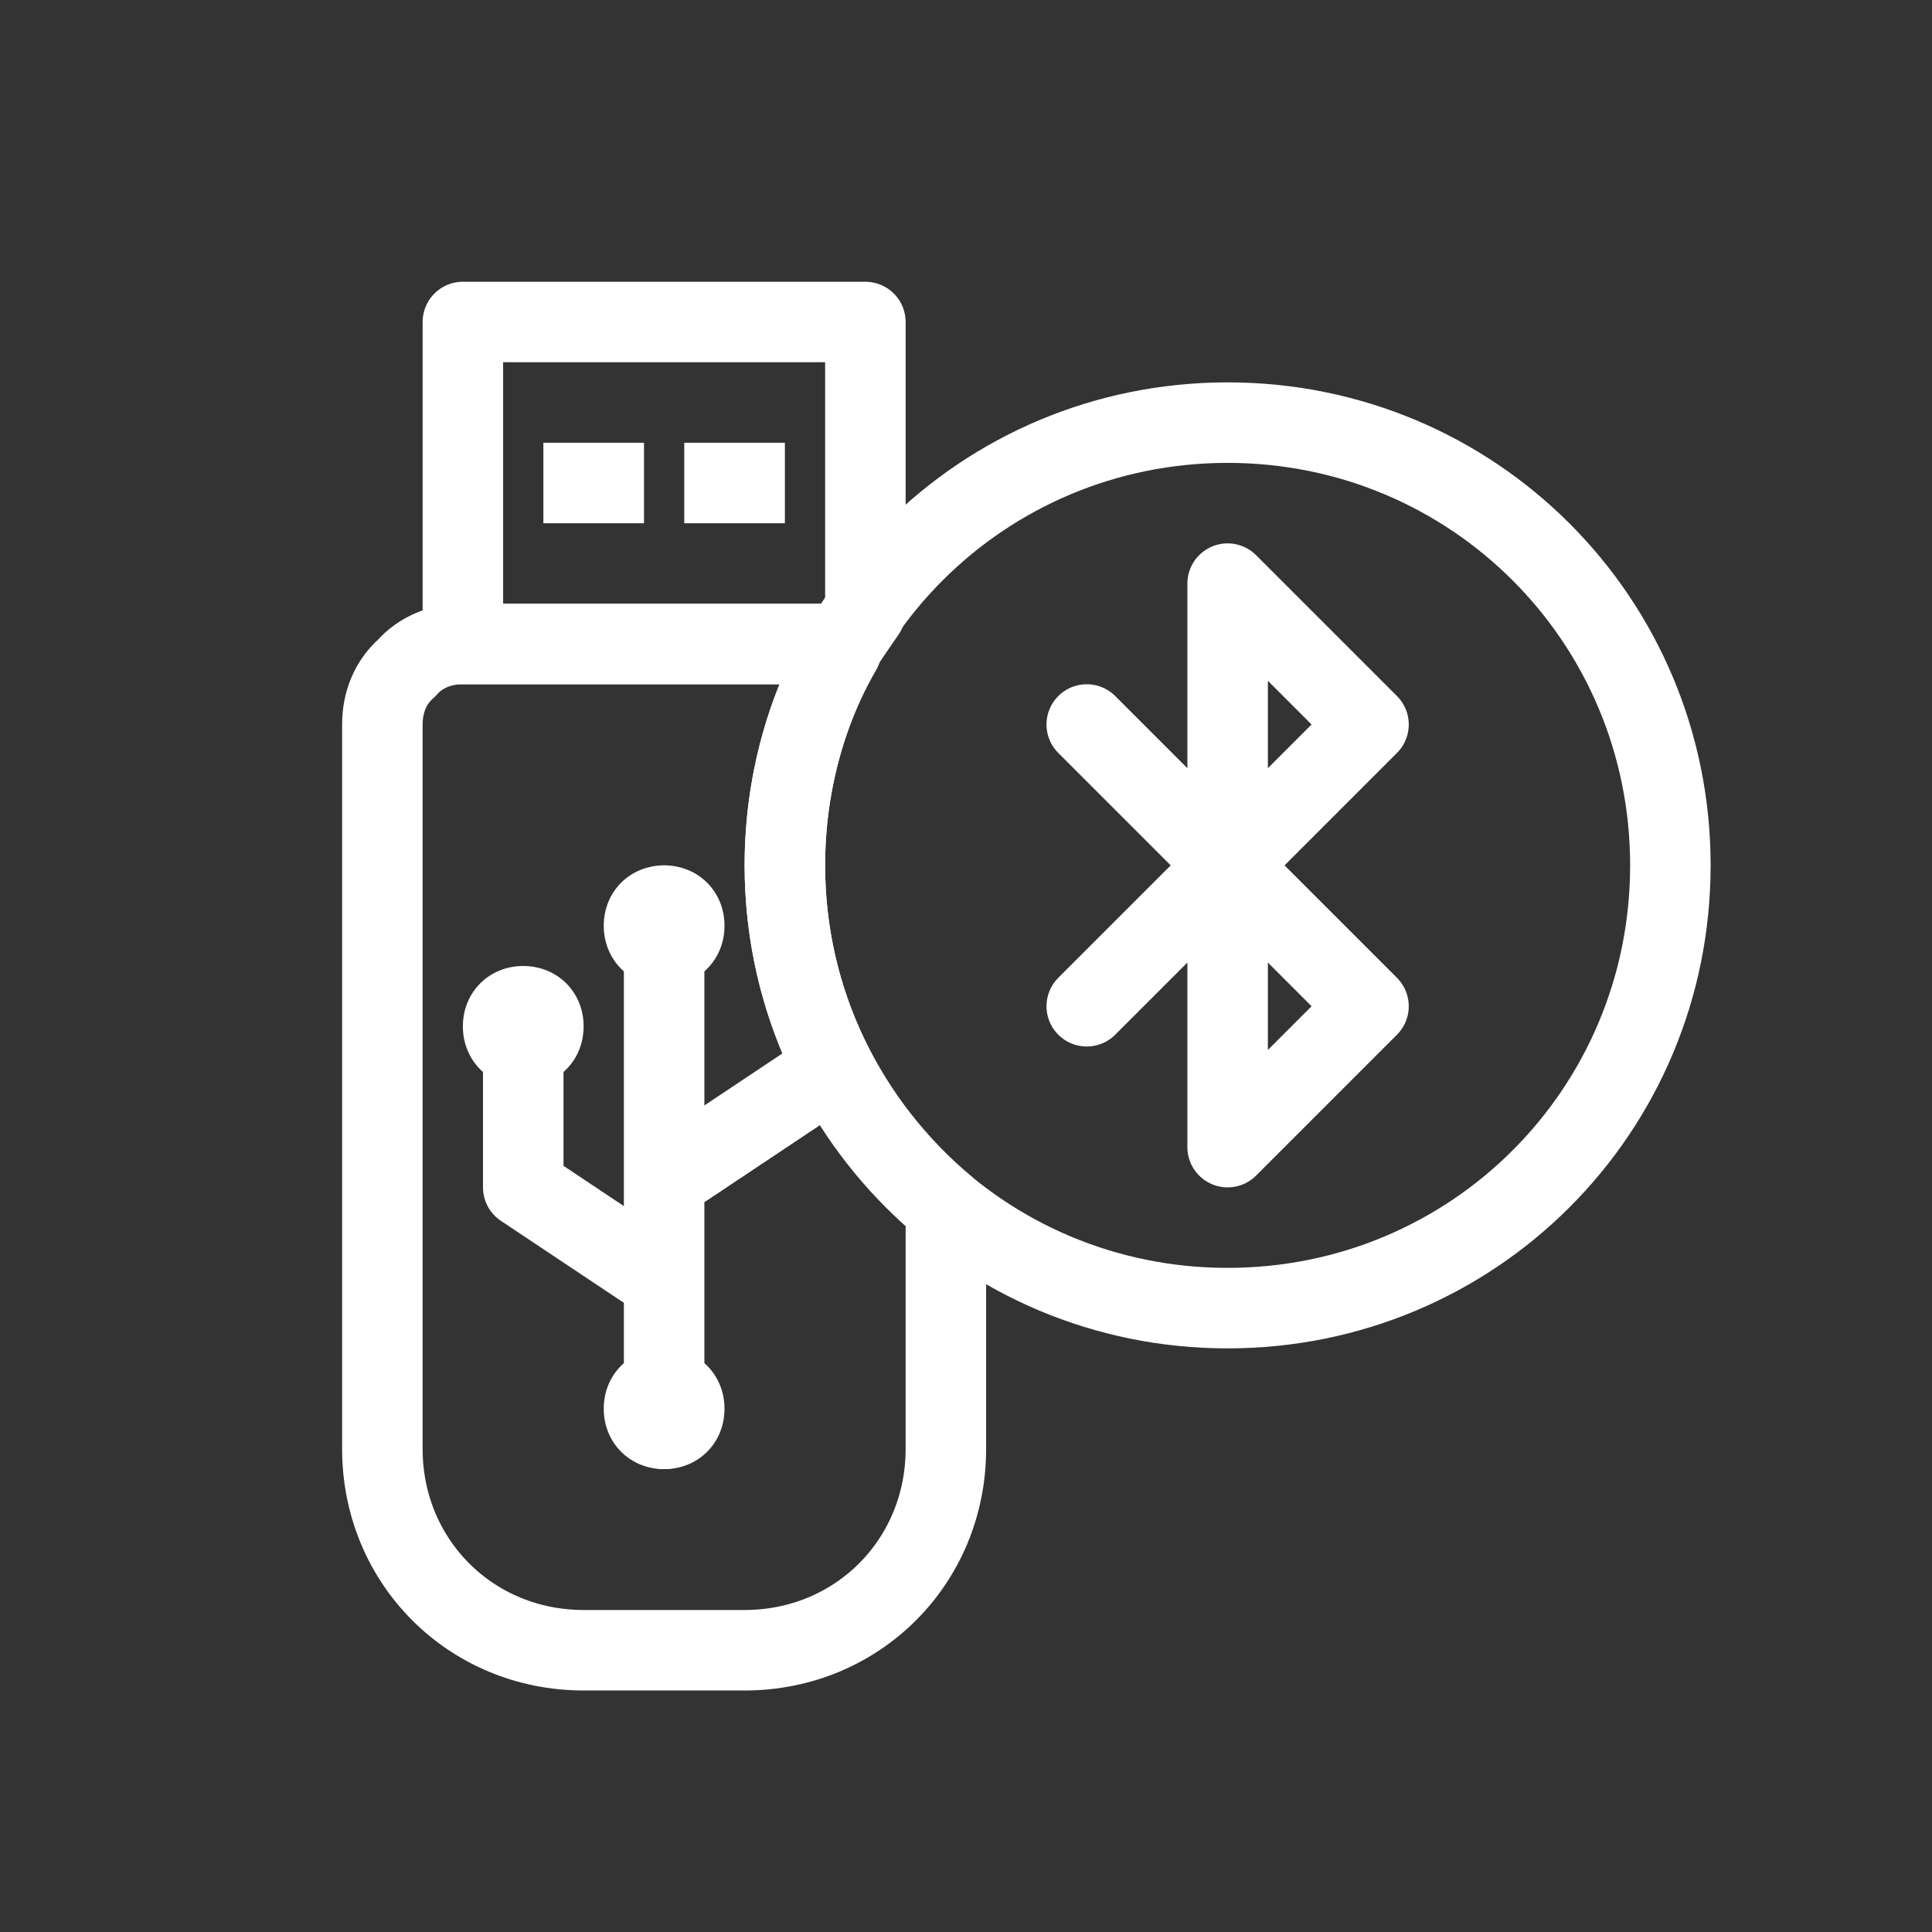 <svg version="1.2" xmlns="http://www.w3.org/2000/svg" viewBox="0 0 96 96" width="96" height="96">
	<rect x="0" y="0" width="96" height="96" fill="#333333" stroke="none"/>
	<title>2-svg</title>
	<style>
		.s0 { fill: none;stroke: #ffffff;stroke-linecap: round;stroke-linejoin: round;stroke-width: 4 } 
		.s1 { fill: #ffffff } 
	</style>
	<g id="Page-1">
		<g id="2">
			<g id="Group-8">
				<path id="Combined-Shape" fill-rule="evenodd" class="s0" d="m41.9 32l-0.1 0.3c-1.8 3.1-2.8 6.8-2.8 10.7 0 6.8 3.1 12.9 8 17v12c0 2.8-1.1 5.3-2.9 7.1-1.8 1.8-4.3 2.9-7.1 2.9h-8c-2.8 0-5.3-1.1-7.1-2.9-1.8-1.8-2.9-4.3-2.9-7.1v-36c0-1.1 0.4-2.1 1.2-2.8 0.7-0.8 1.7-1.2 2.8-1.2z"/>
				<path id="Oval" class="s0" d="m61 65c-12.2 0-22-9.8-22-22 0-12.2 9.8-22 22-22 12.2 0 22 9.8 22 22 0 12.2-9.8 22-22 22z"/>
				<path id="Rectangle" class="s1" d="m27 22h5v4h-5z"/>
				<path id="Rectangle" class="s1" d="m34 22h5v4h-5z"/>
				<path id="Rectangle" fill-rule="evenodd" class="s0" d="m43 16v14.4l-1.1 1.6h-18.9v-16z"/>
				<path id="Path-5" class="s0" d="m33 71v-26"/>
				<path id="Path-8" class="s0" d="m26 51.5v7.5l6 4"/>
				<path id="Path-8" class="s0" d="m40 54l-6 4"/>
				<path id="Path-6" class="s0" d="m54 36l14 14-7 7v-28l7 7-14 14"/>
				<path id="Oval" class="s1" d="m33 73c-1.7 0-3-1.3-3-3 0-1.7 1.3-3 3-3 1.7 0 3 1.3 3 3 0 1.7-1.3 3-3 3z"/>
				<path id="Oval" class="s1" d="m26 54c-1.7 0-3-1.3-3-3 0-1.7 1.3-3 3-3 1.7 0 3 1.3 3 3 0 1.7-1.3 3-3 3z"/>
				<path id="Oval" class="s1" d="m33 49c-1.7 0-3-1.3-3-3 0-1.7 1.3-3 3-3 1.7 0 3 1.3 3 3 0 1.7-1.3 3-3 3z"/>
			</g>
		</g>
	</g>
</svg>